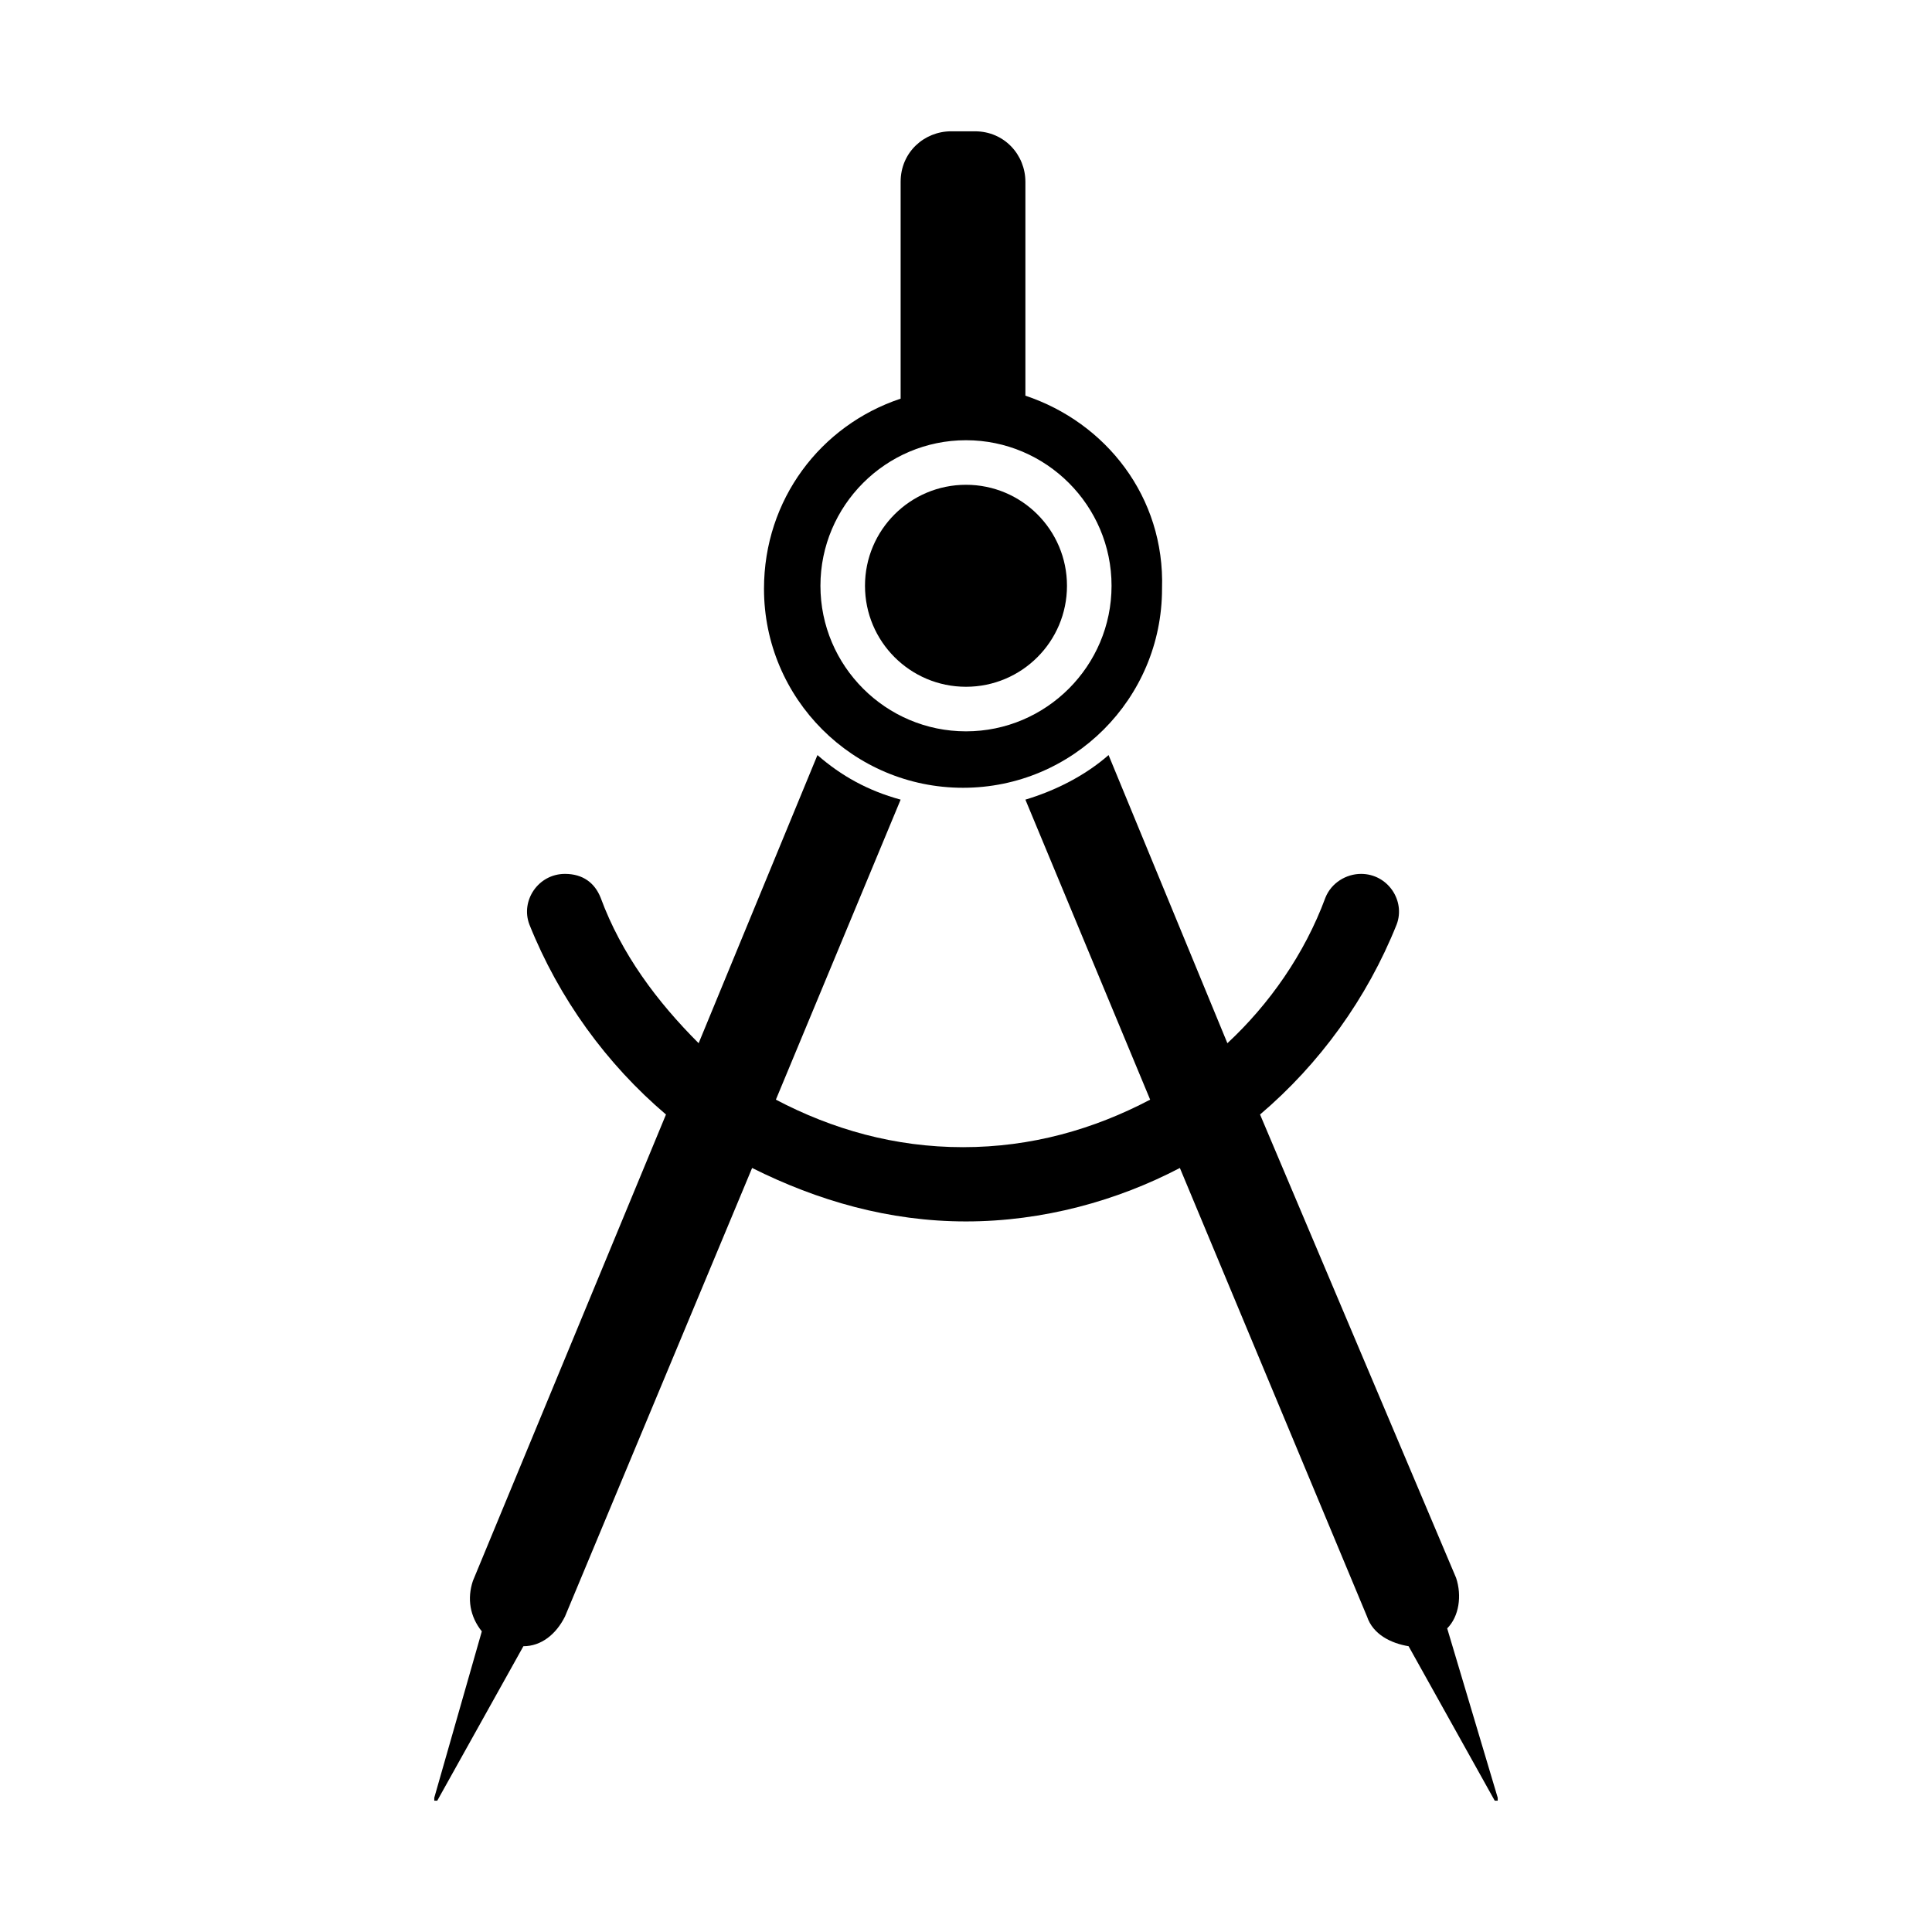 <?xml version="1.0" encoding="UTF-8"?>
<!-- Uploaded to: SVG Find, www.svgrepo.com, Generator: SVG Find Mixer Tools -->
<svg fill="#000000" width="800px" height="800px" version="1.1" viewBox="144 144 512 512" xmlns="http://www.w3.org/2000/svg">
 <g>
  <path d="m426.76 299.24c0 14.781-11.98 26.762-26.762 26.762-14.785 0-26.766-11.98-26.766-26.762 0-14.785 11.98-26.766 26.766-26.766 14.781 0 26.762 11.98 26.762 26.766"/>
  <path d="m415.74 248.86v-56.68c0-7.086-5.512-13.383-13.383-13.383h-6.297c-7.086 0-13.383 5.512-13.383 13.383v57.465c-21.254 7.086-36.211 26.766-36.211 50.383 0 29.125 23.617 52.742 52.742 52.742s52.742-23.617 52.742-52.742c0.789-24.402-14.957-44.082-36.211-51.168zm-15.742 88.953c-21.254 0-38.574-17.32-38.574-38.574s17.32-38.574 38.574-38.574 38.574 17.32 38.574 38.574c-0.004 21.258-17.32 38.574-38.574 38.574z"/>
  <path d="m527.52 575.54c3.148-3.148 3.938-8.66 2.363-13.383l-51.957-122.8c15.742-13.383 28.34-30.699 36.211-50.383 2.363-6.297-2.363-13.383-9.445-13.383-3.938 0-7.871 2.363-9.445 6.297-5.512 14.957-14.957 28.34-25.977 38.574l-31.488-76.359c-6.297 5.512-14.168 9.445-22.043 11.809l33.062 79.508c-14.957 7.871-31.488 12.594-49.594 12.594-18.105 0-34.637-4.723-49.594-12.594l33.062-79.508c-8.66-2.363-15.742-6.297-22.043-11.809l-31.488 76.359c-11.02-11.02-20.469-23.617-25.977-38.574-1.574-3.938-4.723-6.297-9.445-6.297-7.086 0-11.809 7.086-9.445 13.383 7.871 19.68 20.469 37 36.211 50.383l-51.168 123.59c-1.574 4.723-0.789 9.445 2.363 13.383l-12.598 44.082v0.789h0.789l22.828-40.934c4.723 0 8.66-3.148 11.02-7.871l49.594-118.87c17.32 8.66 36.211 14.168 56.68 14.168s40.148-5.512 56.68-14.168l49.594 118.87c1.574 4.723 6.297 7.086 11.02 7.871l22.828 40.934h0.789v-0.789z"/>
 </g>
</svg>